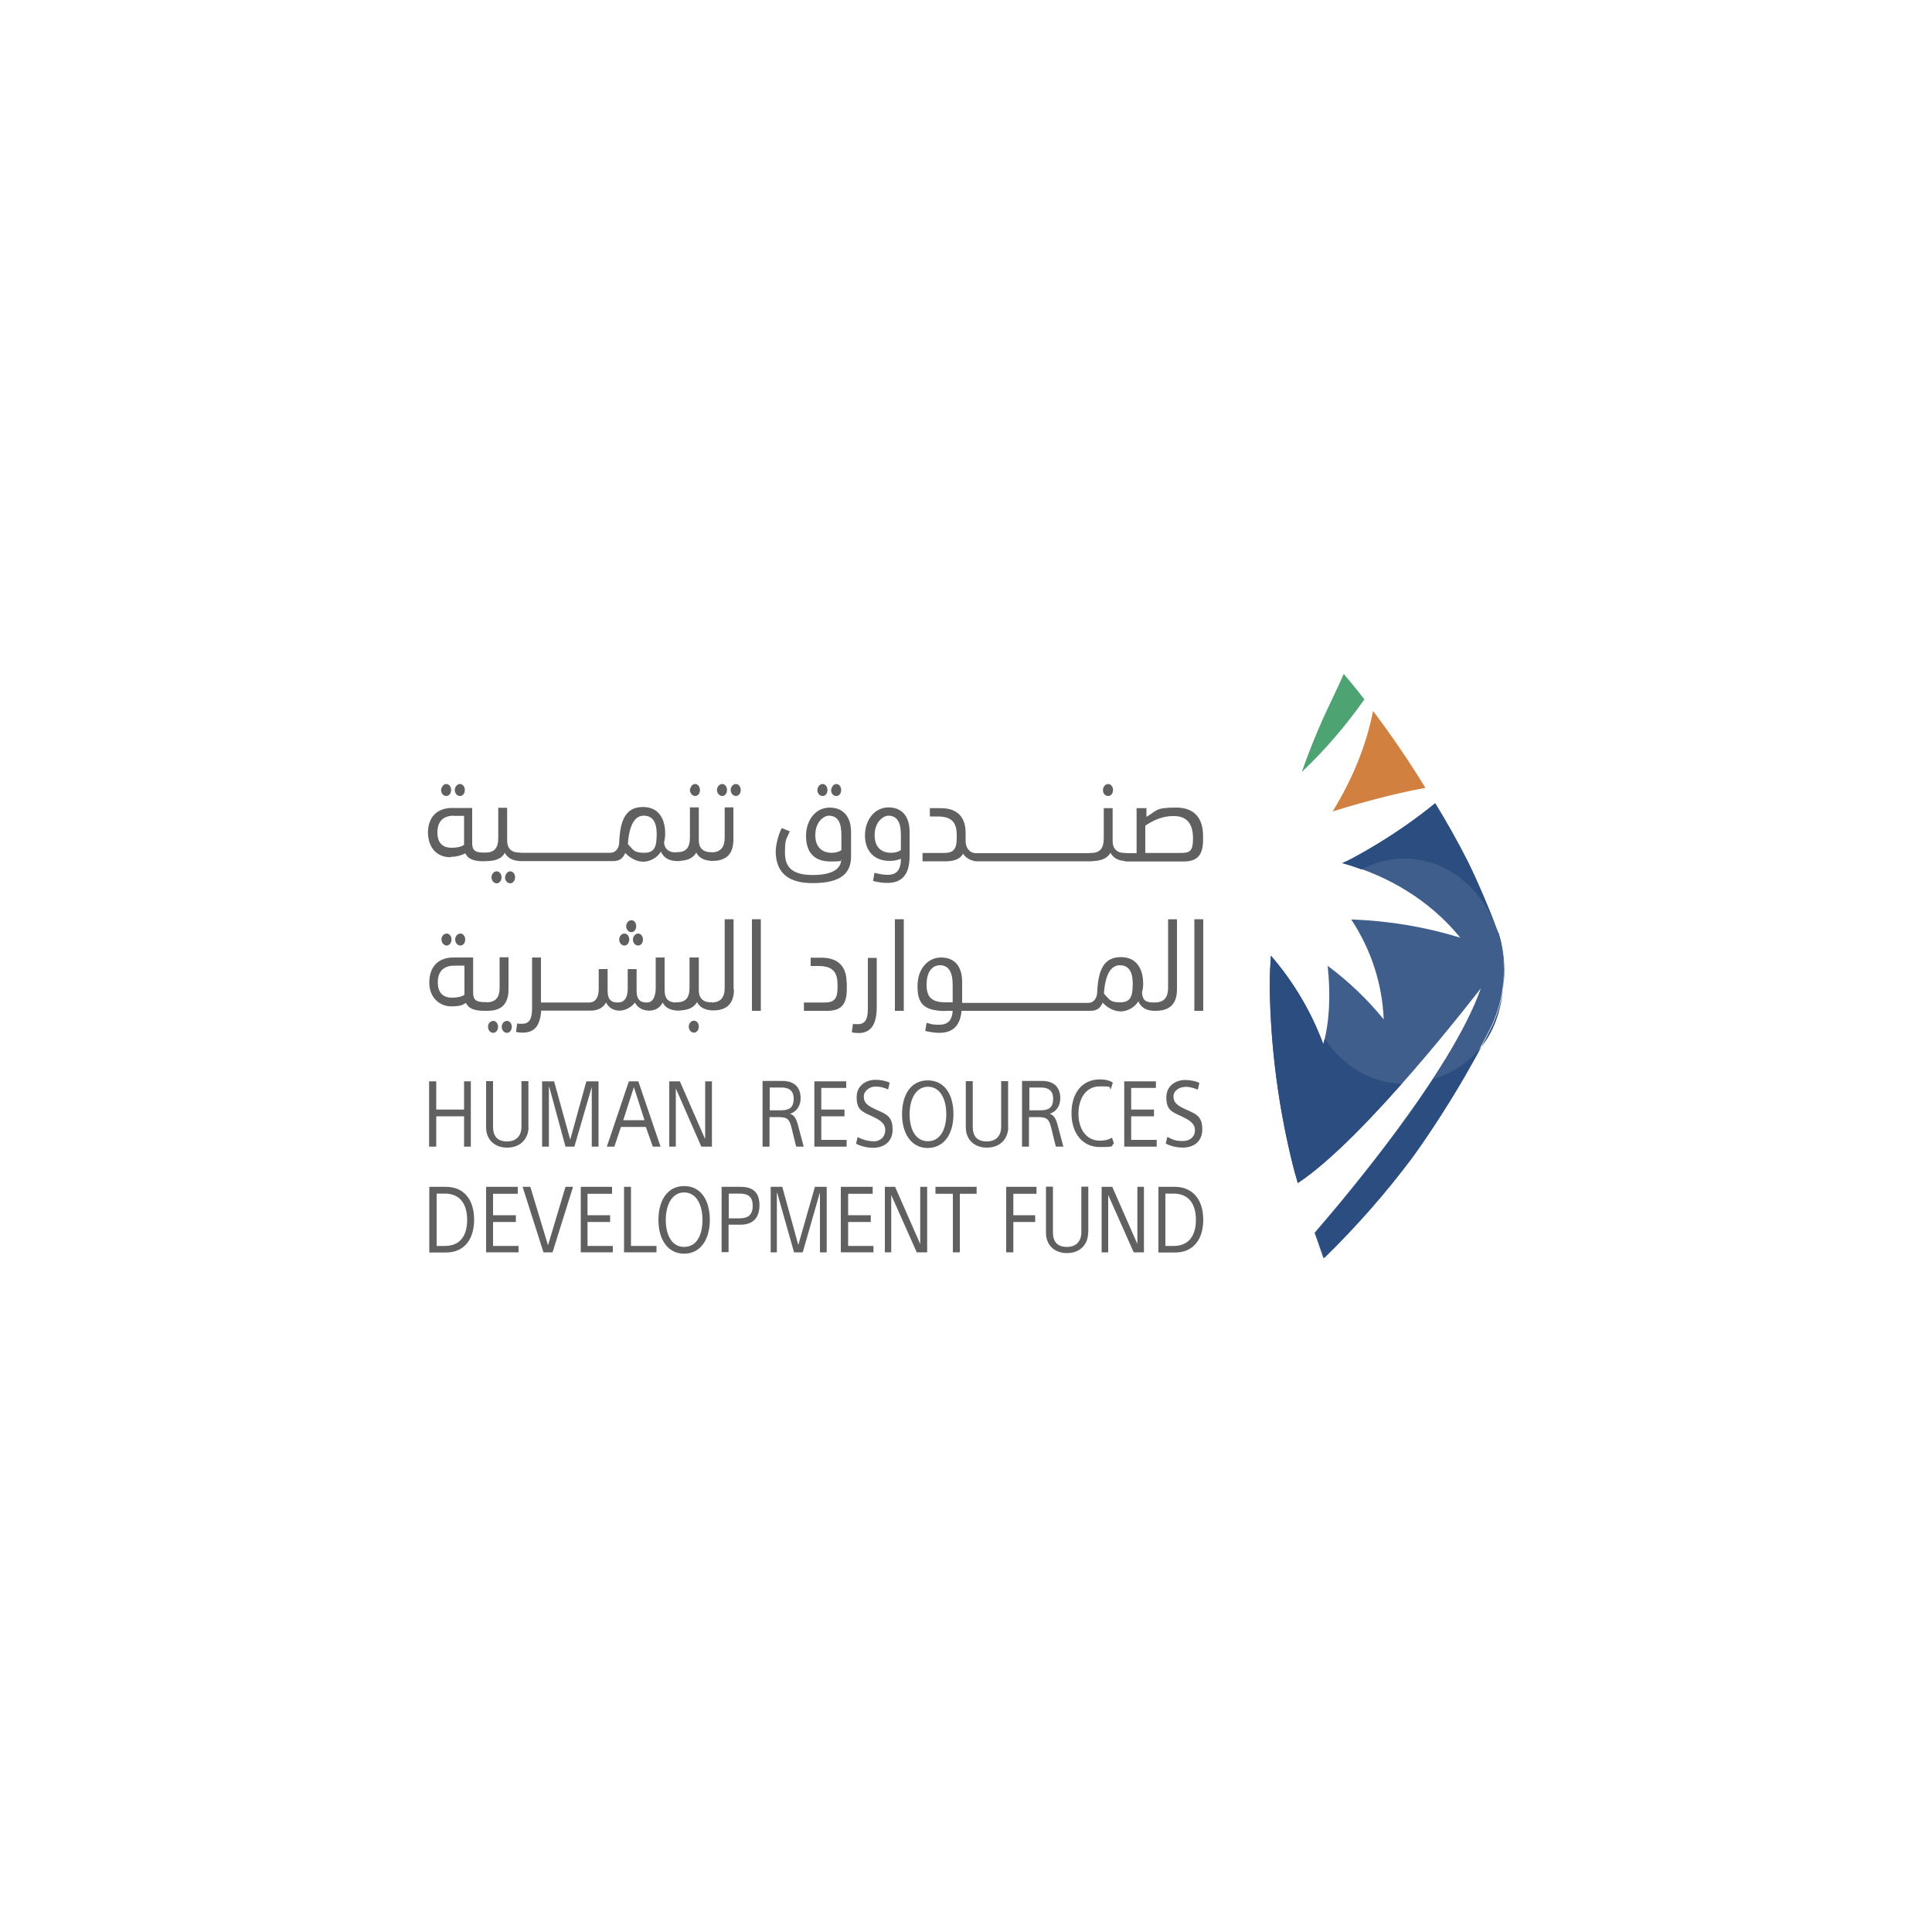 <svg xmlns="http://www.w3.org/2000/svg" id="Layer_2" data-name="Layer 2" viewBox="0 0 1000 1000"><defs><style>      .cls-1, .cls-2, .cls-3, .cls-4, .cls-5 {        stroke-width: 0px;      }      .cls-1, .cls-4 {        fill: #2c4d80;      }      .cls-2 {        fill: #4ea372;      }      .cls-3 {        fill: #d2803f;      }      .cls-4 {        isolation: isolate;        opacity: .9;      }      .cls-5 {        fill: #606061;      }    </style></defs><g><path class="cls-5" d="M231,412c1.5,0,2.5-1.4,2.5-3.1s-1.1-3.1-2.5-3.1-2.5,1.4-2.7,3.1c0,1.7,1.1,3.1,2.7,3.1Z"></path><path class="cls-5" d="M233.3,443.5c3.5,0,6-1.1,7.6-1.8,1.5,3.4,5.3,4.1,9.8,4.1h0c0-.1,1.5-.1,1.5-.1h0c4.5-.1,7.6-1.4,9.1-4.3,1.4,2.7,3.9,3.9,6.9,4.2.4.1.8.1,1.4.1h47.8c3.8,0,5.3-2,6.2-4.2,3.4,3.4,6.5,4.5,9.5,4.5s7-1.8,9-5.2c1.7,3.9,5.2,4.9,8.8,4.9s.3,0,.4-.1c4.5-.1,7.4-1.4,9.1-4.3,1.4,2.7,3.9,3.9,6.9,4.2.4.1.8.1,1.4.1,7.3,0,10.9-3.6,10.9-11.1v-16.6h-4.5v15.6c0,5.1-2.1,7.4-6.3,7.7-.3-.1-.4-.1-.8-.1-3.9,0-6.3-2-6.3-6.2v-17h-4.6v15.6c0,5.5-2.2,7.7-7,7.6-.3,0-.4,0-.6.1-3.1-.1-5.5-1.5-5.8-5.2.4-1.5.6-2.9.6-4.6,0-6.6-2.7-13.7-11.5-13.7s-11.8,6.5-12.3,18.2c0,3.5-2.2,5.5-4.5,5.5h-46.4c-.3-.1-.6-.1-.8-.1-3.9,0-6.3-2-6.3-6.2v-17h-4.6v15.6c0,5.5-2.2,7.7-7,7.6h-.3c-4.5,0-6.2-1-6.2-4.9v-18.2h-10.4c-7.9,0-12.5,4.8-12.5,13,.4,9.4,6.2,12.5,11.6,12.5h.1ZM333.2,422.2c4.3,0,6.7,2.9,6.7,9.5s-1.1,9.7-6.5,9.7-5.5-1.5-8.4-4.5c.6-9.8,3.6-14.7,8.1-14.7ZM235,422.3h5.2v15c-1.5,1-3.6,1.5-6.5,1.5s-7.3-1-7.3-7.9,4.2-8.7,8.6-8.7Z"></path><path class="cls-5" d="M238.1,412c1.5,0,2.5-1.4,2.5-3.1s-1.1-3.1-2.5-3.1-2.7,1.4-2.7,3.1,1.1,3.1,2.7,3.1Z"></path><path class="cls-5" d="M266.6,454.1c0-1.8-1.1-3.1-2.5-3.1s-2.5,1.4-2.7,3.1c0,1.8,1.3,3.1,2.7,3.1s2.5-1.4,2.5-3.1Z"></path><path class="cls-5" d="M254.4,454.1c0,1.8,1.3,3.1,2.7,3.1s2.5-1.4,2.5-3.1-1.1-3.1-2.5-3.1-2.7,1.3-2.7,3.1Z"></path><path class="cls-5" d="M359.8,412c1.5,0,2.5-1.4,2.5-3.1s-1.1-3.1-2.5-3.1-2.5,1.4-2.7,3.1c0,1.7,1.3,3.1,2.7,3.1Z"></path><path class="cls-5" d="M380.9,412c1.5,0,2.5-1.4,2.5-3.1s-1.1-3.1-2.5-3.1-2.7,1.4-2.7,3.1,1.3,3.1,2.7,3.1Z"></path><path class="cls-5" d="M373.8,412c1.5,0,2.5-1.4,2.5-3.1s-1.1-3.1-2.5-3.1-2.7,1.4-2.7,3.1,1.3,3.1,2.7,3.1Z"></path><path class="cls-5" d="M432.9,412c1.5,0,2.5-1.4,2.5-3.1s-1.1-3.1-2.5-3.1-2.5,1.4-2.7,3.1c-.1,1.7,1.1,3.1,2.7,3.1Z"></path><path class="cls-5" d="M425.8,412c1.5,0,2.5-1.4,2.5-3.1s-1.1-3.1-2.5-3.1-2.7,1.4-2.7,3.1c-.1,1.7,1.1,3.1,2.7,3.1Z"></path><path class="cls-5" d="M420.7,457.1c14.2,0,19.8-4.9,19.8-13.7v-12.8c0-7.9-4.1-12.6-11.1-12.6s-12.2,6.2-12.2,14.7,4.3,13.2,12.6,13.2,4.5-.6,5.6-1.1c0,4.8-4.5,8.1-14.6,8.1s-14.5-3.5-14.5-11.4.8-6.9,2.5-11.2l-4.2-1.7c-2.1,4.3-3.1,9.3-3.1,12.5.3,11.1,7,16,19.1,16h0ZM430.3,441.4c-3.5,0-8.3-1.8-8.3-9.1s4.8-10.1,6.9-10.1c5.2,0,6.6,4.2,6.6,10.1v7.7c-.7.6-2.4,1.4-5.2,1.4Z"></path><path class="cls-5" d="M460.5,445.6c2.9,0,4.5-.6,5.8-1.1h0c0,6.2-2.5,8.4-7.2,8.3-2.2,0-4.6-.6-6.5-1l-.7,4.2c2.2.6,5.1,1,7.3,1,9,0,11.6-6,11.6-13.9v-12.6c0-7.9-3.9-12.6-10.9-12.6s-12.2,6.2-12.2,14.7c.1,7.4,4.3,13,12.8,13ZM459.7,422.2c5.2,0,6.6,4.2,6.6,10.1v7.7c-.8.6-2.5,1.4-5.3,1.4h0c-3.5,0-8.3-1.8-8.3-9.1s4.9-10.1,7-10.1Z"></path><path class="cls-5" d="M498.4,441.7c1.5,2.7,4.5,3.8,6.7,4.1h60c.1,0,.3,0,.4-.1,4.5-.1,7.6-1.4,9.3-4.3,1.4,2.7,3.9,3.9,6.9,4.2.4.1.8.3,1.3.3h29.6c7.3,0,10.1-3.5,10.1-11.1v-2.2c0-7.2-2.9-14.6-13.9-14.6s-9.7,1.5-15.4,4.8v-4.5h-5.1v23.3h-5.3c-.3-.1-.6-.1-.8-.1-3.9,0-6.3-2-6.3-6.2v-17h-4.6v15.6c0,5.5-2.2,7.7-7,7.6-.3,0-.6,0-.7.1h-58.5c-3.2,0-5.3-2.8-5.3-6.2v-4.3c0-7.7-3.8-12.8-12.9-12.8h-5.6v4.3h4.1c7.9,0,9.8,3.8,9.8,9.7v1.5c0,5.5-1.5,7.7-6.6,7.7h-11.1v4.3h12.1c4.9,0,7.6-1.5,9-4.1h0ZM592.9,427.3c4.5-3.1,9.7-5.1,14.9-4.9,7.2,0,9.7,4.9,9.7,11.5s-1.5,7.6-6.6,7.6h-18.1v-14.2h.1Z"></path><path class="cls-5" d="M573.6,412c1.5,0,2.5-1.4,2.5-3.1s-1.1-3.1-2.5-3.1-2.7,1.4-2.7,3.1c-.1,1.7,1.1,3.1,2.7,3.1Z"></path><path class="cls-5" d="M231.2,483.2c-1.5,0-2.7,1.4-2.7,3.1s1.3,3.1,2.7,3.1,2.5-1.4,2.5-3.1-1.1-3.1-2.5-3.1Z"></path><path class="cls-5" d="M235.6,486.3c0,1.8,1.3,3.1,2.7,3.1s2.5-1.4,2.5-3.1-1.1-3.1-2.5-3.1-2.7,1.3-2.7,3.1Z"></path><path class="cls-5" d="M252.3,523.2c7.3,0,10.9-3.6,10.9-11.1v-16.6h-4.6v15.6c0,5.2-2,7.4-6.2,7.7,0,0-.4-.1-.7-.1h-.6c-4.5,0-6.2-1-6.2-4.9v-18.2h-10.2c-7.9,0-12.5,4.8-12.5,13s5.8,12.3,11.4,12.3,6-1.1,7.6-1.8c1.5,3.4,5.3,4.1,9.8,4.1h1.3ZM240.4,514.9c-1.5,1-3.6,1.5-6.5,1.5s-7.3-1.1-7.3-7.9,4.2-8.7,8.6-8.7h5.2v15Z"></path><path class="cls-5" d="M259.7,531.5c0,1.8,1.3,3.1,2.7,3.1s2.5-1.4,2.5-3.1-1.1-3.1-2.5-3.1c-1.5.1-2.7,1.3-2.7,3.1Z"></path><path class="cls-5" d="M252.6,531.5c0,1.8,1.3,3.1,2.7,3.1s2.5-1.4,2.5-3.1-1.1-3.1-2.5-3.1c-1.5.1-2.7,1.3-2.7,3.1Z"></path><path class="cls-5" d="M330.3,489.4c1.5,0,2.5-1.4,2.5-3.1s-1.1-3.1-2.5-3.1-2.7,1.4-2.7,3.1,1.1,3.1,2.7,3.1Z"></path><path class="cls-5" d="M329.3,479.4c0-1.8-1.1-3.1-2.5-3.1s-2.7,1.4-2.7,3.1,1.3,3.1,2.7,3.1,2.5-1.3,2.5-3.1Z"></path><path class="cls-5" d="M320.5,486.3c0,1.8,1.3,3.1,2.7,3.1s2.5-1.4,2.5-3.1-1.1-3.1-2.5-3.1-2.7,1.3-2.7,3.1Z"></path><path class="cls-5" d="M361.7,531.4c0-1.8-1.1-3.1-2.5-3.1s-2.7,1.3-2.7,3.1,1.3,3.1,2.7,3.1,2.5-1.4,2.5-3.1Z"></path><path class="cls-5" d="M379.7,512.1v-36.3h-4.6v35.4c0,5.2-2.1,7.4-6.3,7.7-.3-.1-.4-.1-.8-.1-3.9,0-6.3-2-6.3-6.2v-17h-4.8v15.6c0,5.5-2.2,7.7-7,7.6-.3,0-.4,0-.6.1-3.9-.3-5.3-2.5-5.3-6.7v-16.6h-4.6v15.6c0,2.9-.6,7.7-4.6,7.7s-5.3-2.1-5.3-6.2v-11.1h-4.6v10.1c0,3.8-1.1,7.2-5.1,7.2s-5.3-2.1-5.3-6.2v-11.1h-4.6v10.1c0,3.8-1.1,7.2-5.1,7.2h-24.8v-23.3h-4.6v26.2c0,5.8-1.5,8.1-5.2,8.1s-1.7,0-2.5-.3l-.6,4.5c1.1.3,2.4.4,3.5.4,6.2,0,9-3.8,9.5-11.4h25.7c4.8,0,6.9-2.5,7.9-4.2,1.3,2.5,3.5,4.2,7,4.2s6.9-2.5,7.9-4.2c1.3,2.5,3.9,4.2,7.4,4.2s5.8-1.8,7-4.2c1.5,3.1,4.8,4.2,8.3,4.2s.3,0,.4-.1c4.3-.1,7.4-1.4,9.1-4.3,1.4,2.7,3.9,3.9,6.9,4.2.4.1.8.1,1.4.1,7,0,10.8-3.5,10.8-10.9h0Z"></path><rect class="cls-5" x="389.2" y="475.8" width="4.6" height="47.4"></rect><path class="cls-5" d="M438.2,508.5c0-7.7-3.9-12.8-13-12.8h-5.6v4.3h4.1c7.9,0,9.8,3.8,9.8,9.7v1.5c0,5.5-1.5,7.7-6.6,7.7h-10.8v4.3h12.1c7.3,0,10.1-3.5,10.1-11.1v-3.8Z"></path><path class="cls-5" d="M453.8,521.3v-25.5h-4.6v26.2c0,5.8-1.5,8.1-5.2,8.1s-1.7,0-2.5-.3l-.6,4.5c1.1.3,2.5.4,3.5.4,6.5,0,9.4-4.6,9.4-13.5Z"></path><rect class="cls-5" x="463.2" y="475.8" width="4.6" height="47.4"></rect><path class="cls-5" d="M489.3,523.2h3.8c-.3,4.9-2.5,7.2-7,7.2s-4.6-.6-6.5-1l-.7,4.2c2.2.6,5.1,1,7.3,1,7.9,0,10.9-4.8,11.5-11.4h66.8c3.8,0,5.3-2,6.2-4.2,3.4,3.4,6.6,4.5,9.5,4.5s7-1.8,9-5.2c1.7,3.8,4.8,4.8,8.3,4.9h.6c7.4,0,11.1-3.6,11.1-11.1v-36.3h-4.6v35.4c0,5.5-2.4,7.7-7.2,7.7s-6-1.4-6.3-5.2c.4-1.5.6-2.9.6-4.6,0-6.6-2.7-13.7-11.5-13.7s-11.8,6.5-12.3,18.2c-.1,3.5-2.2,5.5-4.5,5.5h-65.4v-10.9c0-7.9-3.8-12.6-10.9-12.6s-12.2,6.2-12.2,14.7,2.5,13,14.6,13h0ZM579.6,499.6c4.3,0,6.7,2.9,6.7,9.5s-1.1,9.7-6.5,9.7-5.5-1.5-8.4-4.5c.6-9.8,3.6-14.6,8.1-14.7h0ZM486.5,499.6c4.9,0,6.6,4.2,6.6,10.1v9.1h-3.5c-5.9,0-10.1-1.5-10-9.1,0-8.6,4.5-10.1,6.9-10.1h0Z"></path><rect class="cls-5" x="618.2" y="475.8" width="4.6" height="47.4"></rect><polygon class="cls-5" points="225.8 577.8 240.2 577.8 240.2 593.5 243.7 593.5 243.7 559.7 240.2 559.7 240.2 574.3 225.8 574.3 225.8 559.7 222.1 559.7 222.1 593.5 225.8 593.5 225.8 577.8"></polygon><path class="cls-5" d="M273.5,583.5v-23.9h-3.6v23.6c0,4.5-2.5,7.6-7.4,7.6s-7.3-2.5-7.3-7.6v-23.6h-3.6v23.9c0,6.2,4.2,10.5,10.9,10.5s10.9-4.3,11.1-10.5h0Z"></path><polygon class="cls-5" points="306.3 593.5 309.8 593.5 309.8 559.7 303.5 559.7 295.2 589.7 295.1 589.7 286.8 559.7 280.6 559.7 280.6 593.5 284.1 593.5 284.1 562.6 284.3 562.6 292.7 593.5 297.3 593.5 306.3 562.6 306.3 593.5"></polygon><path class="cls-5" d="M338,593.5h3.9l-11.5-33.8h-4.9l-11.4,33.8h3.9l3.4-10.2h12.9s3.6,10.2,3.6,10.2ZM322.6,579.8l5.5-17.1,5.5,17.1h-10.9Z"></path><polygon class="cls-5" points="365 589.2 364.8 589.2 351.9 559.7 346.4 559.7 346.4 593.5 349.8 593.5 349.8 563.6 349.9 563.6 363 593.5 368.5 593.5 368.5 559.7 365 559.7 365 589.2"></polygon><path class="cls-5" d="M409.7,583.7c.6,2.4,1.7,7.2,2.4,9.8h3.9c-1-3.6-1.8-6.9-2.8-10.5-1-4.1-2.1-5.8-4.3-6.5h0c3.5-1.1,5.5-4.2,5.5-8,0-6.3-3.9-9-9.3-9h-10.4v34h3.6v-15.3h4.8c4.8,0,5.5,1.5,6.6,5.5h0ZM398.5,562.9h6c3.1,0,6.3,1,6.3,5.8s-2.5,6-6.6,6h-5.8v-11.8h0Z"></path><polygon class="cls-5" points="438 563.1 438 559.7 421.5 559.7 421.5 593.5 438.2 593.5 438.2 590 425.1 590 425.1 577.8 437.1 577.8 437.1 574.3 425.1 574.3 425.1 563.1 438 563.1"></polygon><path class="cls-5" d="M451.9,590.7c-2.4,0-5.3-.7-8-2.2l-.8,3.5c2.8,1.5,6.3,2.1,8.8,2.1,5.1,0,10.1-2.7,10.1-9.4s-2.9-7.9-8.6-10.4c-4.6-2.1-6.3-3.6-6.3-6.7s3.2-5.2,6-5.2,4.5.6,6.6,1.5l.8-3.5c-2.1-1-4.8-1.5-7.4-1.5-4.5,0-9.7,2.7-9.7,9s2.5,7.4,7.6,9.7c4.5,2.1,7.2,3.8,7.2,7.3-.1,3.9-2.8,5.9-6.3,5.9h0Z"></path><path class="cls-5" d="M493.5,576.7c0-10.2-4.6-17.5-13.3-17.5s-13.3,7.4-13.3,17.5,4.8,17.5,13.3,17.5c8.6-.1,13.3-7.4,13.3-17.5ZM480.3,590.7c-6.6,0-9.5-6.5-9.5-14s3.1-14.2,9.5-14.2,9.5,6.5,9.5,14.2-3.1,14-9.5,14Z"></path><path class="cls-5" d="M521.8,583.5v-23.9h-3.6v23.6c0,4.5-2.5,7.6-7.4,7.6s-7.3-2.5-7.3-7.6v-23.6h-3.6v23.9c0,6.2,4.2,10.5,10.9,10.5s10.9-4.3,11.1-10.5h0Z"></path><path class="cls-5" d="M544.1,583.7c.6,2.4,1.7,7.2,2.4,9.8h3.9c-1-3.6-1.8-6.9-2.8-10.5-1-4.1-2.1-5.8-4.3-6.5h0c3.5-1.1,5.5-4.2,5.5-8,0-6.3-3.9-9-9.3-9h-10.5v34h3.6v-15.3h4.8c4.9,0,5.6,1.5,6.7,5.5h0ZM532.8,574.7v-11.8h6c3.1,0,6.3,1,6.3,5.8s-2.5,6-6.6,6h-5.8Z"></path><path class="cls-5" d="M575.5,588.9c-1.7,1-3.5,1.5-6.2,1.5-7.4,0-11.1-6.5-11.1-13.9s3.5-14.2,11.1-14.2,4.2.6,5.6,1.5l1.1-3.4c-1.7-1.3-4.3-1.7-6.7-1.7-9.5,0-14.7,7.4-14.7,17.5s5.5,17.5,14.6,17.5,5.3-.6,7.4-1.8l-1.1-3.2h0Z"></path><polygon class="cls-5" points="585.5 577.8 597.3 577.8 597.3 574.3 585.5 574.3 585.5 563.1 598.3 563.1 598.3 559.7 581.9 559.7 581.9 593.5 598.7 593.5 598.7 590 585.5 590 585.5 577.8"></polygon><path class="cls-5" d="M613.4,562.5c2.2,0,4.5.6,6.6,1.5l.8-3.5c-2.1-1-4.8-1.5-7.4-1.5-4.5,0-9.7,2.7-9.7,9s2.5,7.4,7.6,9.7c4.5,2.1,7.2,3.8,7.2,7.3s-2.7,5.6-6.3,5.6-5.3-.7-8-2.2l-.8,3.5c2.8,1.5,6.3,2.1,8.8,2.1,5.1,0,10.1-2.7,10.1-9.4s-2.9-7.9-8.6-10.4c-4.6-2.1-6.3-3.6-6.3-6.7s3.2-4.9,6-4.9h0Z"></path><path class="cls-5" d="M230.8,614.3h-8.6v34h8.6c9.3,0,14.6-6.6,14.6-17s-5.3-17-14.6-17h0ZM230.3,644.9h-4.3v-27.1h4.3c7.6,0,11.5,5.2,11.5,13.6s-3.8,13.5-11.5,13.5Z"></path><polygon class="cls-5" points="255.2 632.5 267 632.5 267 629 255.2 629 255.2 617.9 268 617.9 268 614.3 251.6 614.3 251.6 648.2 268.4 648.2 268.4 644.9 255.2 644.9 255.2 632.5"></polygon><polygon class="cls-5" points="283.7 644.4 283.6 644.4 274.5 614.3 270.5 614.3 281.3 648.2 286 648.2 296.6 614.3 292.7 614.3 283.7 644.4"></polygon><polygon class="cls-5" points="304.1 632.5 315.8 632.5 315.8 629 304.1 629 304.1 617.9 316.8 617.9 316.8 614.3 300.6 614.3 300.6 648.2 317.2 648.2 317.2 644.9 304.1 644.9 304.1 632.5"></polygon><polygon class="cls-5" points="326.6 614.3 323 614.3 323 648.2 339.8 648.2 339.8 644.9 326.6 644.9 326.6 614.3"></polygon><path class="cls-5" d="M354.1,613.9c-8.6,0-13.3,7.4-13.3,17.5s4.8,17.5,13.3,17.5,13.3-7.4,13.3-17.5-4.6-17.5-13.3-17.5ZM354.1,645.4c-6.6,0-9.5-6.5-9.5-14s3.1-14.2,9.5-14.2,9.5,6.5,9.5,14.2-2.9,14-9.5,14Z"></path><path class="cls-5" d="M383.3,614.3h-9.8v33.8h3.6v-14.2h6.2c5.3,0,9.8-2.5,9.8-10.1s-4.5-9.5-9.8-9.5ZM383,630.6h-5.8v-12.8h5.5c3.8,0,6.9,1,6.9,6.3s-3.1,6.5-6.6,6.5Z"></path><polygon class="cls-5" points="413.2 644.4 404.9 614.3 398.9 614.3 398.9 648.2 402.1 648.2 402.1 617.5 402.3 617.5 411 648.2 415.5 648.2 424.3 617.5 424.4 617.5 424.4 648.2 427.9 648.2 427.9 614.3 421.8 614.3 413.2 644.4"></polygon><polygon class="cls-5" points="439 632.5 450.7 632.5 450.7 629 439 629 439 617.9 451.7 617.9 451.7 614.3 435.2 614.3 435.2 648.2 452.1 648.2 452.1 644.9 439 644.9 439 632.5"></polygon><polygon class="cls-5" points="476.3 643.9 463.3 614.3 458 614.3 458 648.2 461.3 648.2 461.3 618.5 474.5 648.2 479.9 648.2 479.9 614.3 476.3 614.3 476.3 643.9"></polygon><polygon class="cls-5" points="484.2 617.9 493.2 617.9 493.2 648.2 496.8 648.2 496.8 617.9 505.5 617.9 505.5 614.3 484.2 614.3 484.2 617.9"></polygon><polygon class="cls-5" points="520.8 648.2 524.5 648.2 524.5 632.5 535.8 632.5 535.8 629 524.5 629 524.5 617.9 536.5 617.9 536.5 614.3 520.8 614.3 520.8 648.2"></polygon><path class="cls-5" d="M559.7,637.8c0,4.5-2.5,7.6-7.4,7.6s-7.3-2.5-7.3-7.6v-23.6h-3.6v23.9c0,6.2,4.2,10.5,10.9,10.5s10.9-4.5,10.9-10.5h.1v-23.9h-3.6v23.6h0Z"></path><polygon class="cls-5" points="588.7 643.9 588.7 643.9 575.7 614.3 570.2 614.3 570.2 648.2 573.6 648.2 573.6 618.5 586.8 648.2 592.1 648.2 592.1 614.3 588.7 614.3 588.7 643.9"></polygon><path class="cls-5" d="M608,614.3h-8.4v34h8.6c9.3,0,14.6-6.6,14.6-17s-5.5-17-14.7-17h0ZM607.5,644.9h-4.3v-27.1h4.3c7.6,0,11.5,5.2,11.5,13.6s-3.9,13.5-11.5,13.5Z"></path></g><path class="cls-4" d="M731.1,598.6c22.2-30.9,37.5-60.5,41-67.8.4-.7.7-1.5,1-2.2,8.1-19.6,5.2-36.6,2.5-45.7-4.6-12.3-9.8-24.6-15.6-36.6-5.3-10.5-11.2-20.9-17.1-30.6-8.4,6.9-23.3,18-42.9,28.5-1.8,1-3.5,1.8-5.2,2.5,24.3,6.6,45.7,19.8,61,38.6h-.1c-17.8-5.5-36.8-8.7-56.3-9.4,10,15.2,16,32.7,16.8,51.6h-.1c-8.3-10.2-18-19.5-28.9-27.6,1.5,14.2,1.1,28.3-2.2,40.5h-.1c-6.2-16.6-15.3-32.1-27.1-45.7-.3,5.1-.6,10.1-.6,15.2.4,39,6.6,72.7,13,97.2.6,1.7,1,3.5,1.5,5.3,34.9-22.7,94.8-100.9,94.8-100.9-15.2,43.5-72.8,111.3-86.1,126.6,1.5,4.3,3.1,8.6,4.5,12.9,0,.1.1.1.1.3,17-16.7,32.3-34.2,46-52.6"></path><g><path class="cls-1" d="M725.5,561c-16.3-.6-30.7-9.5-39.8-23.4-.3,1-.6,1.8-.7,2.7h-.1c-6.2-16.6-15.3-32.1-27.1-45.7-.3,5.1-.6,10.1-.6,15.2.4,39,6.6,72.7,13,97.2.6,1.7,1,3.5,1.5,5.3,15.4-10.1,35.8-31,53.7-51.2Z"></path><path class="cls-1" d="M775.5,483h0c-4.6-12.3-9.8-24.6-15.6-36.6-5.3-10.5-11.2-20.9-17.1-30.6-8.4,6.9-23.3,18-42.9,28.5-1.8,1-3.5,1.8-5.2,2.5,3.4.8,6.6,2,10,3.2,6.7-3.6,14.3-5.6,22.2-5.6,28.5,0,51.5,26.1,51.5,58.4s-15.4,48.7-36.6,55.8c-22.7,34.7-52.1,69-61,79.4,1.5,4.3,3.1,8.6,4.5,12.9,0,.1.1.1.1.3,17-16.6,32.3-34.1,45.9-52.3,22.2-30.9,37.5-60.5,41-67.8.4-.7.7-1.5,1-2.2,8.1-19.6,5.3-36.8,2.4-45.9h0Z"></path></g><path class="cls-3" d="M689.7,420c8-2.5,30.4-9.1,48.1-12.2-8.3-13.6-17.3-26.8-27.1-39.8-3.6,18.1-10.8,35.6-21,52.1"></path><path class="cls-2" d="M695.5,348.8c-2.2,5.1-4.6,10.1-7,15.2-5.6,11.6-10.5,23.6-14.7,35.6,12.1-11.5,22.9-24.1,32.4-37.6-3.4-4.5-7-8.8-10.7-13.2"></path></svg>